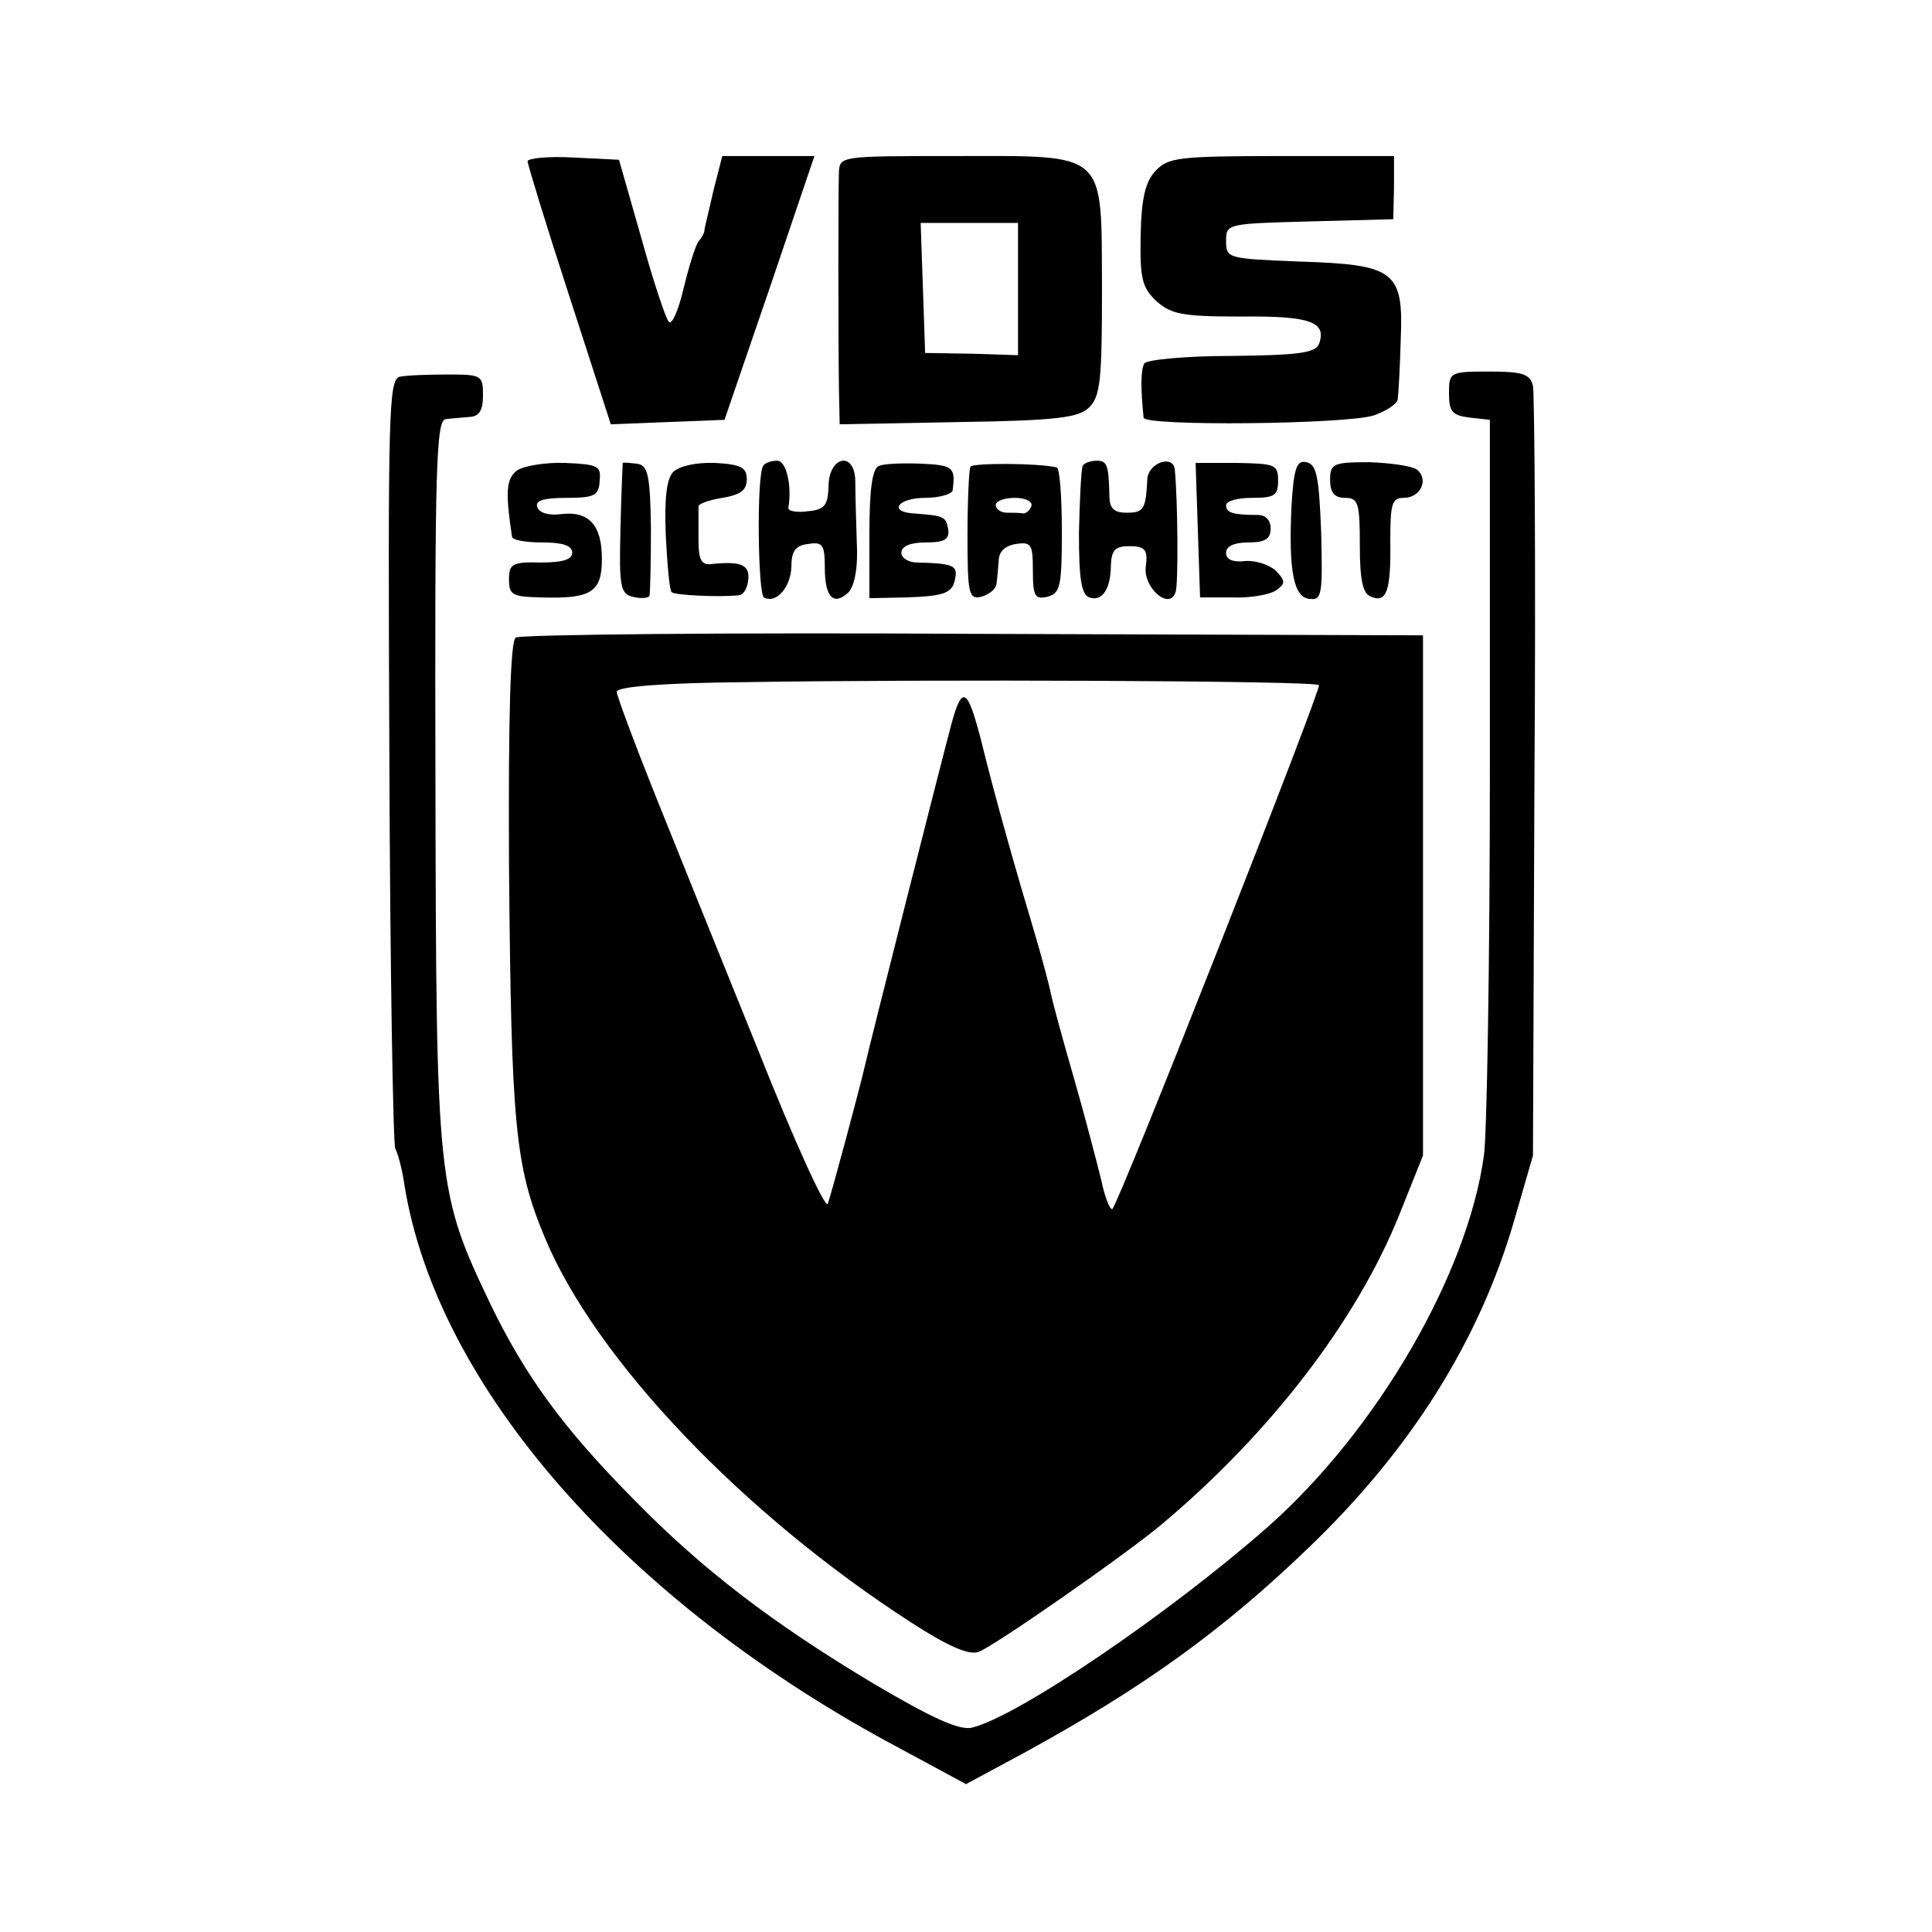 <?xml version="1.0" standalone="no"?>
<!DOCTYPE svg PUBLIC "-//W3C//DTD SVG 20010904//EN"
 "http://www.w3.org/TR/2001/REC-SVG-20010904/DTD/svg10.dtd">
<svg version="1.0" xmlns="http://www.w3.org/2000/svg"
 width="260pt" height="260pt" viewBox="0 0 260 260"
 preserveAspectRatio="xMidYMid meet">
<g transform="translate(0,260) scale(0.1,-0.1)"
fill="#000000" stroke="none">
<path d="M710 2383 c0 -4 25 -86 56 -181 l56 -173 76 3 77 3 61 178 60 177
-62 0 -62 0 -12 -47 c-6 -27 -12 -50 -12 -53 0 -3 -3 -9 -8 -15 -4 -5 -13 -34
-20 -63 -7 -30 -16 -50 -20 -45 -4 4 -21 55 -37 113 l-30 105 -61 3 c-34 2
-62 -1 -62 -5z"/>
<path d="M1129 2368 c-1 -25 -1 -215 0 -291 l1 -48 160 3 c134 2 162 6 176 20
15 15 17 38 17 160 -1 187 9 178 -199 178 -153 0 -154 0 -155 -22z m241 -157
l0 -89 -62 2 -63 1 -3 88 -3 87 66 0 65 0 0 -89z"/>
<path d="M1555 2370 c-14 -15 -19 -38 -20 -87 -1 -58 2 -70 21 -88 20 -18 35
-21 114 -21 93 1 116 -7 105 -37 -5 -12 -28 -15 -117 -16 -62 0 -114 -5 -118
-10 -5 -9 -5 -34 -1 -73 1 -12 274 -9 310 3 17 6 32 16 32 22 1 7 3 42 4 79 4
93 -7 102 -136 106 -97 4 -99 4 -99 28 0 23 2 23 112 26 l113 3 1 43 0 42
-151 0 c-140 0 -153 -2 -170 -20z"/>
<path d="M538 2093 c-15 -4 -16 -44 -14 -517 1 -281 5 -516 8 -522 3 -5 9 -26
12 -47 43 -273 299 -565 669 -761 l87 -47 78 42 c159 87 267 164 385 278 136
131 227 276 274 436 l26 90 2 509 c2 279 0 517 -2 527 -4 16 -15 19 -59 19
-53 0 -54 -1 -54 -29 0 -25 4 -30 28 -33 l27 -3 0 -470 c0 -259 -4 -493 -8
-520 -22 -160 -144 -370 -291 -500 -132 -116 -336 -255 -398 -270 -17 -4 -54
13 -132 59 -137 82 -231 154 -323 248 -95 96 -146 166 -193 263 -72 151 -73
161 -74 705 -1 424 1 485 14 486 8 1 23 2 33 3 12 1 17 9 17 29 0 27 -2 28
-47 28 -27 0 -56 -1 -65 -3z"/>
<path d="M696 1967 c-15 -11 -16 -29 -7 -89 0 -5 19 -8 41 -8 27 0 40 -4 40
-14 0 -9 -13 -13 -42 -13 -39 1 -43 -2 -43 -23 0 -21 5 -23 43 -24 68 -2 82 7
82 52 0 46 -18 65 -56 60 -16 -2 -29 2 -31 10 -3 8 8 12 39 12 38 0 44 3 45
23 2 20 -2 22 -46 24 -27 1 -56 -4 -65 -10z"/>
<path d="M838 1977 c0 -1 -2 -41 -3 -89 -2 -77 0 -87 16 -91 11 -3 21 -2 23 1
1 4 2 45 2 91 -1 72 -4 85 -19 87 -9 1 -18 2 -19 1z"/>
<path d="M906 1965 c-9 -10 -12 -35 -10 -86 2 -39 5 -74 8 -76 4 -4 64 -7 91
-4 6 1 11 10 12 21 2 20 -10 25 -49 21 -14 -2 -18 5 -18 33 0 20 0 39 0 44 -1
4 14 9 32 12 24 4 33 10 33 25 0 16 -8 20 -42 22 -26 1 -48 -4 -57 -12z"/>
<path d="M1027 1973 c-9 -14 -7 -172 1 -177 16 -9 36 13 37 41 0 21 5 29 23
31 19 3 22 -1 22 -32 0 -40 12 -52 32 -33 8 9 13 33 11 68 -1 30 -2 67 -2 82
-1 41 -36 33 -36 -8 -1 -25 -5 -31 -28 -33 -15 -2 -27 0 -26 5 5 30 -3 63 -15
63 -8 0 -17 -3 -19 -7z"/>
<path d="M1183 1973 c-9 -3 -13 -31 -13 -91 l0 -87 50 1 c54 2 63 6 66 29 2
14 -6 17 -52 18 -11 0 -21 6 -21 13 0 9 12 14 33 14 25 0 32 4 30 18 -3 17 -6
18 -46 21 -35 2 -22 21 15 21 19 0 36 5 37 10 4 31 1 34 -42 36 -25 1 -51 0
-57 -3z"/>
<path d="M1306 1972 c-2 -4 -4 -46 -4 -93 0 -80 2 -86 19 -82 10 3 19 10 20
17 1 6 2 20 3 31 0 13 9 21 24 23 20 3 22 -1 22 -36 0 -35 3 -39 20 -35 17 5
19 14 19 89 0 46 -3 85 -7 85 -26 6 -113 6 -116 1z m82 -53 c-2 -6 -7 -10 -11
-10 -4 1 -14 1 -22 1 -8 0 -15 5 -15 10 0 6 12 10 26 10 14 0 24 -5 22 -11z"/>
<path d="M1457 1973 c-2 -5 -4 -45 -5 -90 0 -61 3 -83 14 -87 17 -6 29 11 29
44 1 20 6 25 25 25 21 0 25 -5 22 -27 -4 -29 32 -60 40 -35 4 10 3 124 -1 165
-2 21 -36 9 -37 -13 -2 -41 -5 -45 -28 -45 -17 0 -23 6 -23 23 -1 41 -3 47
-17 47 -8 0 -17 -3 -19 -7z"/>
<path d="M1612 1887 l3 -91 44 0 c24 -1 51 4 59 10 12 9 12 12 -1 26 -9 8 -27
14 -41 13 -17 -2 -26 2 -26 11 0 9 11 14 30 14 23 0 30 5 30 19 0 11 -7 18
-17 18 -34 0 -43 3 -43 13 0 6 16 10 35 10 30 0 35 3 35 23 0 22 -4 23 -55 24
l-56 0 3 -90z"/>
<path d="M1738 1918 c-4 -87 3 -123 25 -124 16 -2 17 7 15 89 -3 76 -6 92 -20
95 -13 3 -17 -8 -20 -60z"/>
<path d="M1790 1954 c0 -17 6 -24 20 -24 18 0 20 -7 20 -64 0 -47 4 -65 15
-69 21 -9 27 8 26 74 0 51 2 59 18 59 23 0 34 25 18 38 -7 5 -36 9 -64 10 -49
0 -53 -2 -53 -24z"/>
<path d="M694 1742 c-7 -5 -10 -102 -9 -307 3 -349 8 -404 48 -500 68 -164
266 -372 494 -519 48 -31 77 -44 90 -39 20 7 201 133 248 173 145 122 261 273
318 415 l32 80 0 350 0 350 -605 2 c-333 2 -610 -1 -616 -5z m1081 -64 c4 -4
-268 -695 -278 -705 -3 -2 -10 15 -15 39 -6 24 -22 86 -37 138 -15 52 -29 103
-31 114 -2 10 -12 48 -23 85 -22 73 -52 178 -71 256 -18 69 -25 73 -39 23 -15
-56 -112 -439 -116 -458 -8 -35 -46 -176 -51 -190 -3 -8 -45 84 -93 205 -49
121 -112 277 -140 347 -28 70 -51 132 -51 137 0 7 64 12 173 13 247 4 767 2
772 -4z"/>
</g>
</svg>
